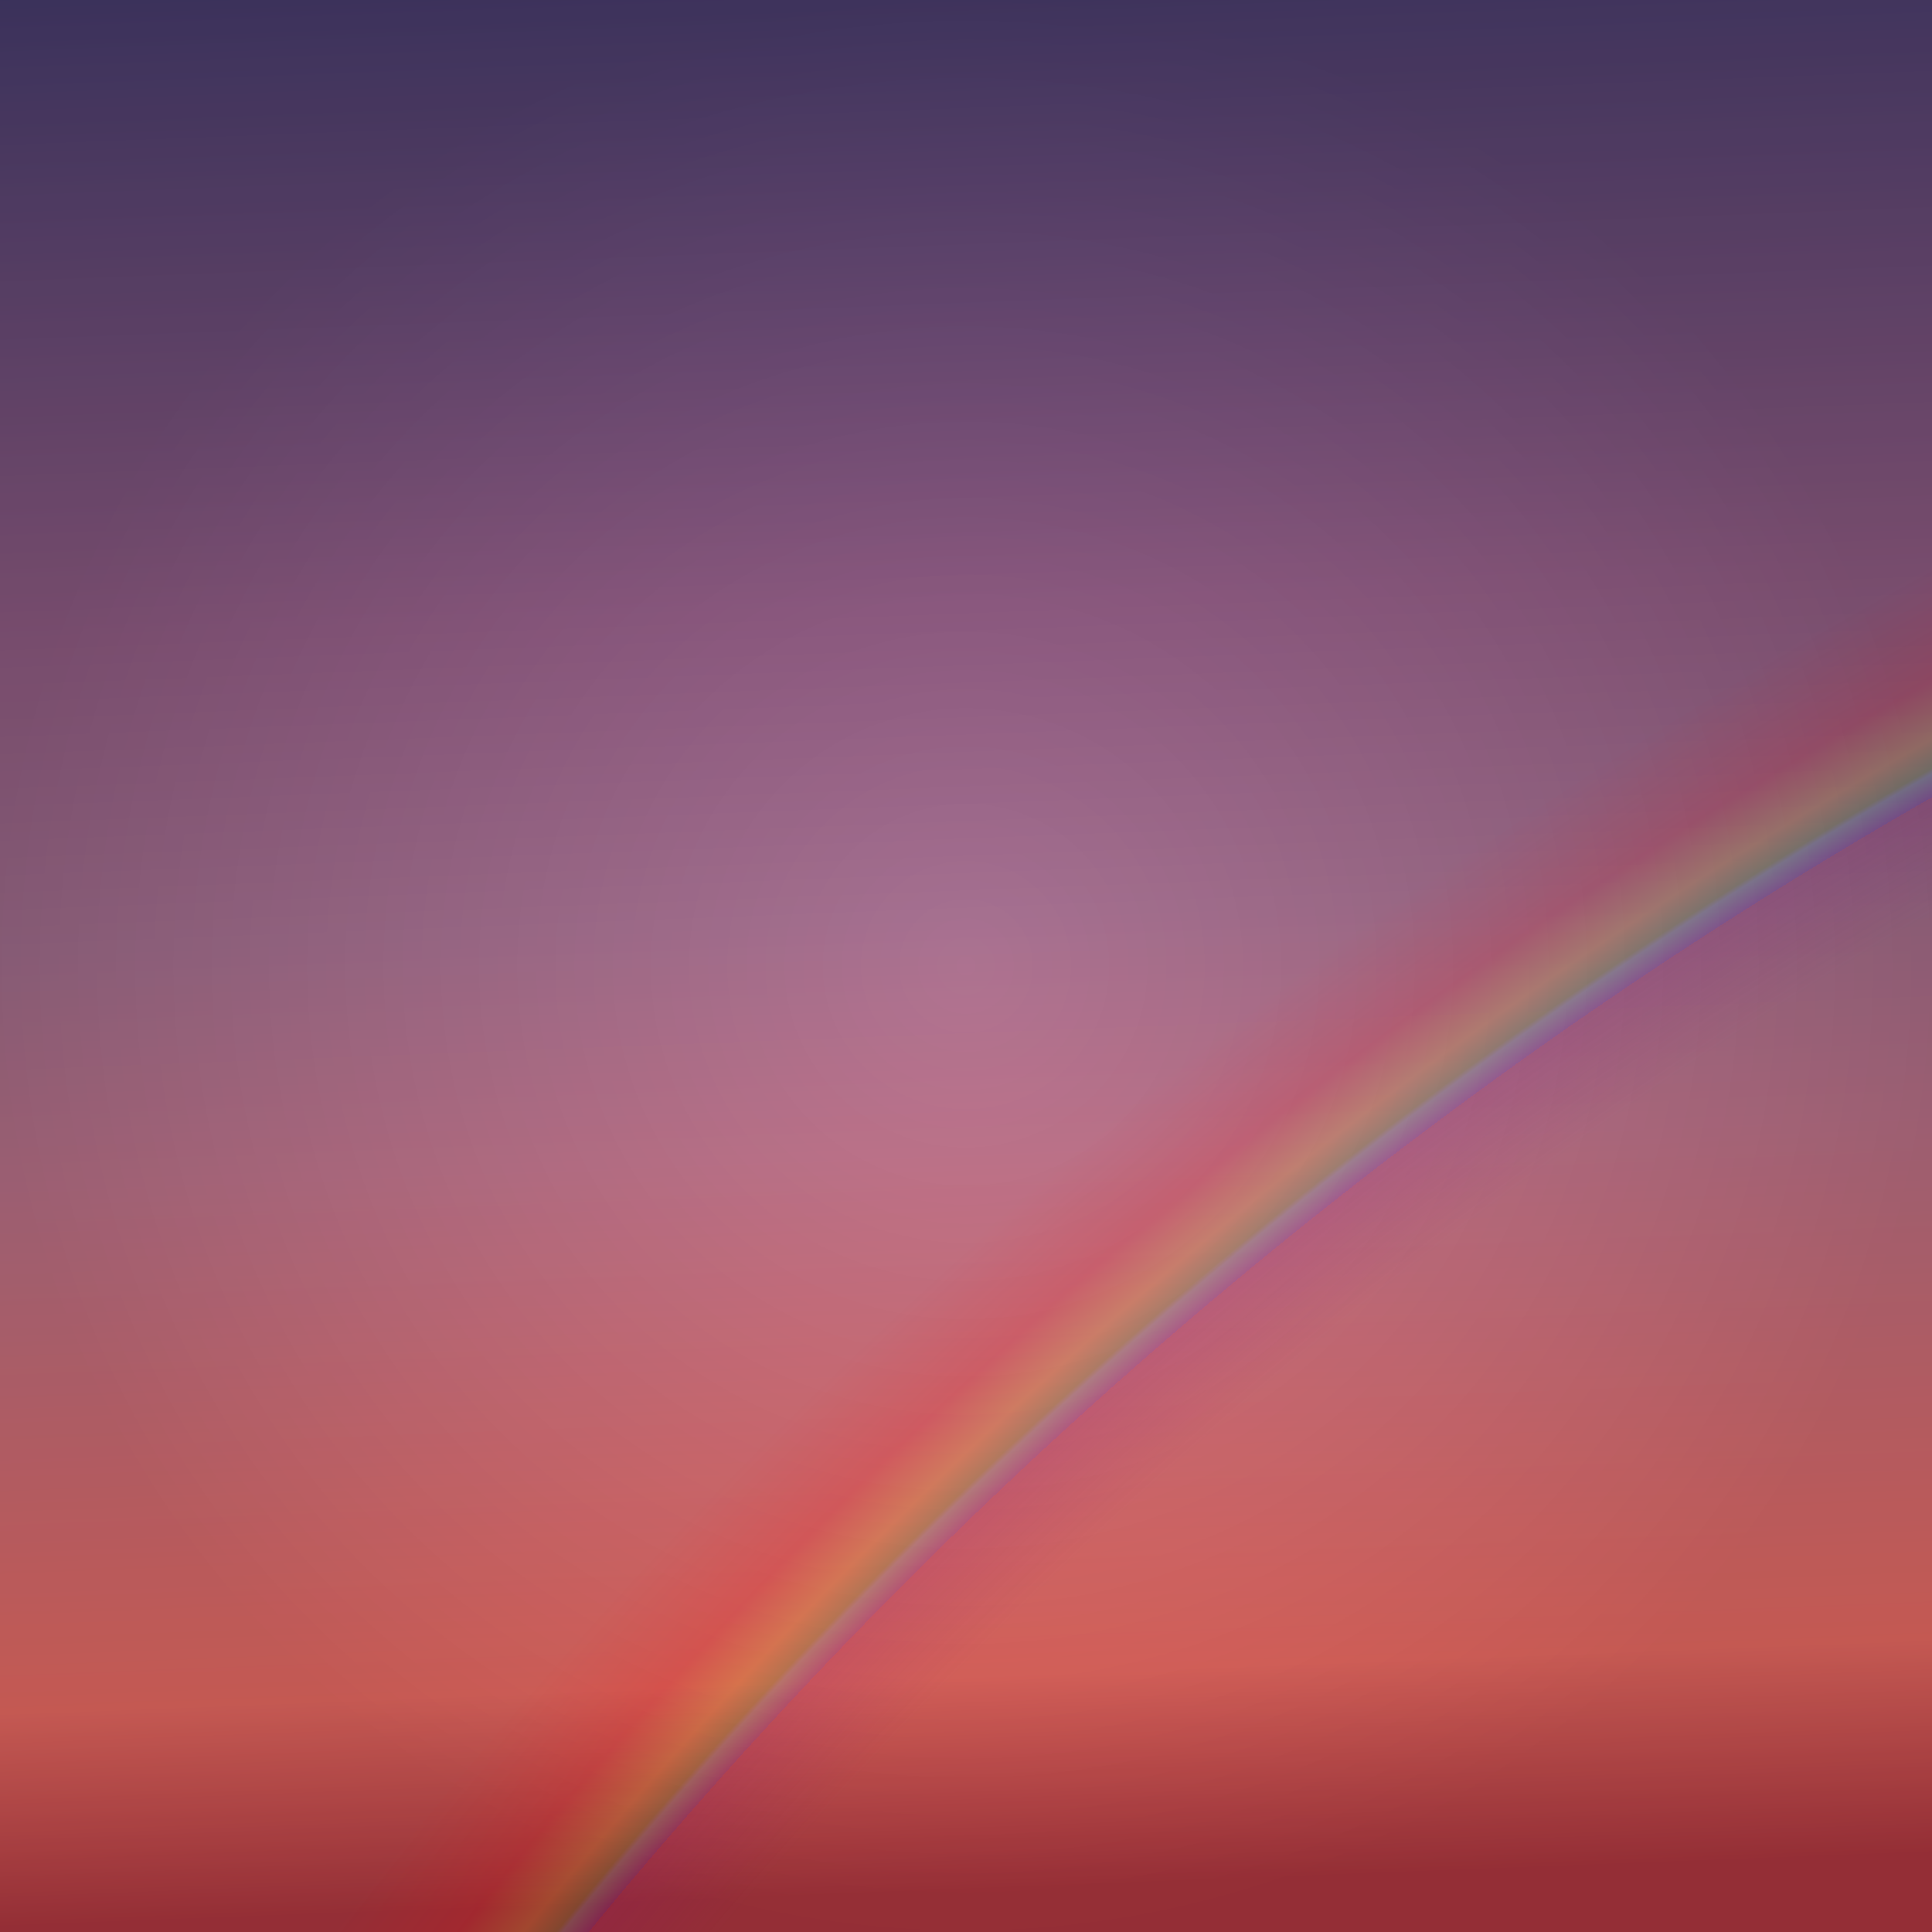 <svg
  xmlns="http://www.w3.org/2000/svg"
  xmlns:xlink="http://www.w3.org/1999/xlink"
  width="100%"
  height="100%"
  viewBox="0 0 350 350"
  preserveAspectRatio="xMidYMid meet"
  fill="none">
  <defs></defs>
  <rect>
    <animate
      id="o1"
      begin="0;o1.end"
      dur="30s"
      attributeName="visibility"
      from="hide"
      to="hide" />
  </rect>
  <linearGradient id="bg" gradientTransform="rotate(87)">
    <stop stop-color="#473d71" offset="0%" />
    <stop stop-color="#955f88" offset="34%" />
    <stop stop-color="#a77191" offset="50%" />
    <stop stop-color="#c2768e" offset="62%" />
    <stop stop-color="#f56f67" offset="89%" />
    <stop stop-color="#b93a43" offset="100%" />
  </linearGradient>
  <radialGradient id="v">
    <stop offset="0%" stop-opacity="0" />
    <stop offset="100%" stop-opacity="0.2" />
  </radialGradient>
  <rect width="100%" height="100%" fill="url(#bg)" />
  <rect width="100%" height="100%" fill="url(#v)" />
  <radialGradient id="rb" cx="50%" cy="50%" r="50%" fx="50%" fy="50%">
    <stop offset="0.94" stop-color="#800080" stop-opacity="0" />
    <stop offset="0.96" stop-color="#800080" />
    <stop offset="0.96" stop-color="#0000ff" />
    <stop offset="0.964" stop-color="#00ffff" />
    <stop offset="0.965" stop-color="#00ff00" />
    <stop offset="0.97" stop-color="#ffff00" />
    <stop offset=".98" stop-color="#ff0000" />
    <stop offset="1" stop-color="#ff0000" stop-opacity="0" />
  </radialGradient>
  <filter id="f-rb" x="0" y="0" width="100%" height="100%">
    <feGaussianBlur in="SourceGraphic" stdDeviation="3" />
  </filter>
  <rect
    width="500%"
    height="500%"
    fill="url(#rb)"
    x="-116"
    filter="url(#f-rb)"
    opacity="0.35" />
  <filter
    id="f-cloud"
    x="-50%"
    y="-50%"
    width="200%"
    height="300%"
    filterUnits="userSpaceOnUse">
    <feGaussianBlur in="SourceGraphic" result="r1" stdDeviation="5" />
    <feTurbulence
      id="turbulence"
      type="fractalNoise"
      baseFrequency="0.011"
      numOctaves="5"
      seed="5479"
      result="t1">
      <animate
        attributeName="baseFrequency"
        values="0.011;0.015;0.011"
        dur="100s"
        repeatCount="indefinite" />
    </feTurbulence>
    <feDisplacementMap in="r1" in2="t1" scale="160" result="r2" />
    <feOffset in="r2" dy="20" />
    <feColorMatrix
      type="matrix"
      values="0 0 0 0 0 .1 .1 0 0 0 .1 .1 .1 .1 0 0 0 0 1 0" />
    <feColorMatrix id="huerotate" type="hueRotate" values="30" />
    <feComposite in2="t1" operator="out" />
    <feComposite operator="atop" in2="r2" />
  </filter>
  <g fill="#fff" filter="url(#f-cloud)">
    <ellipse
      transform="scale(.93) rotate(193)"
      transform-origin="center"
      cx="175"
      cy="175"
      rx="129"
      ry="62" />
  </g>
</svg>